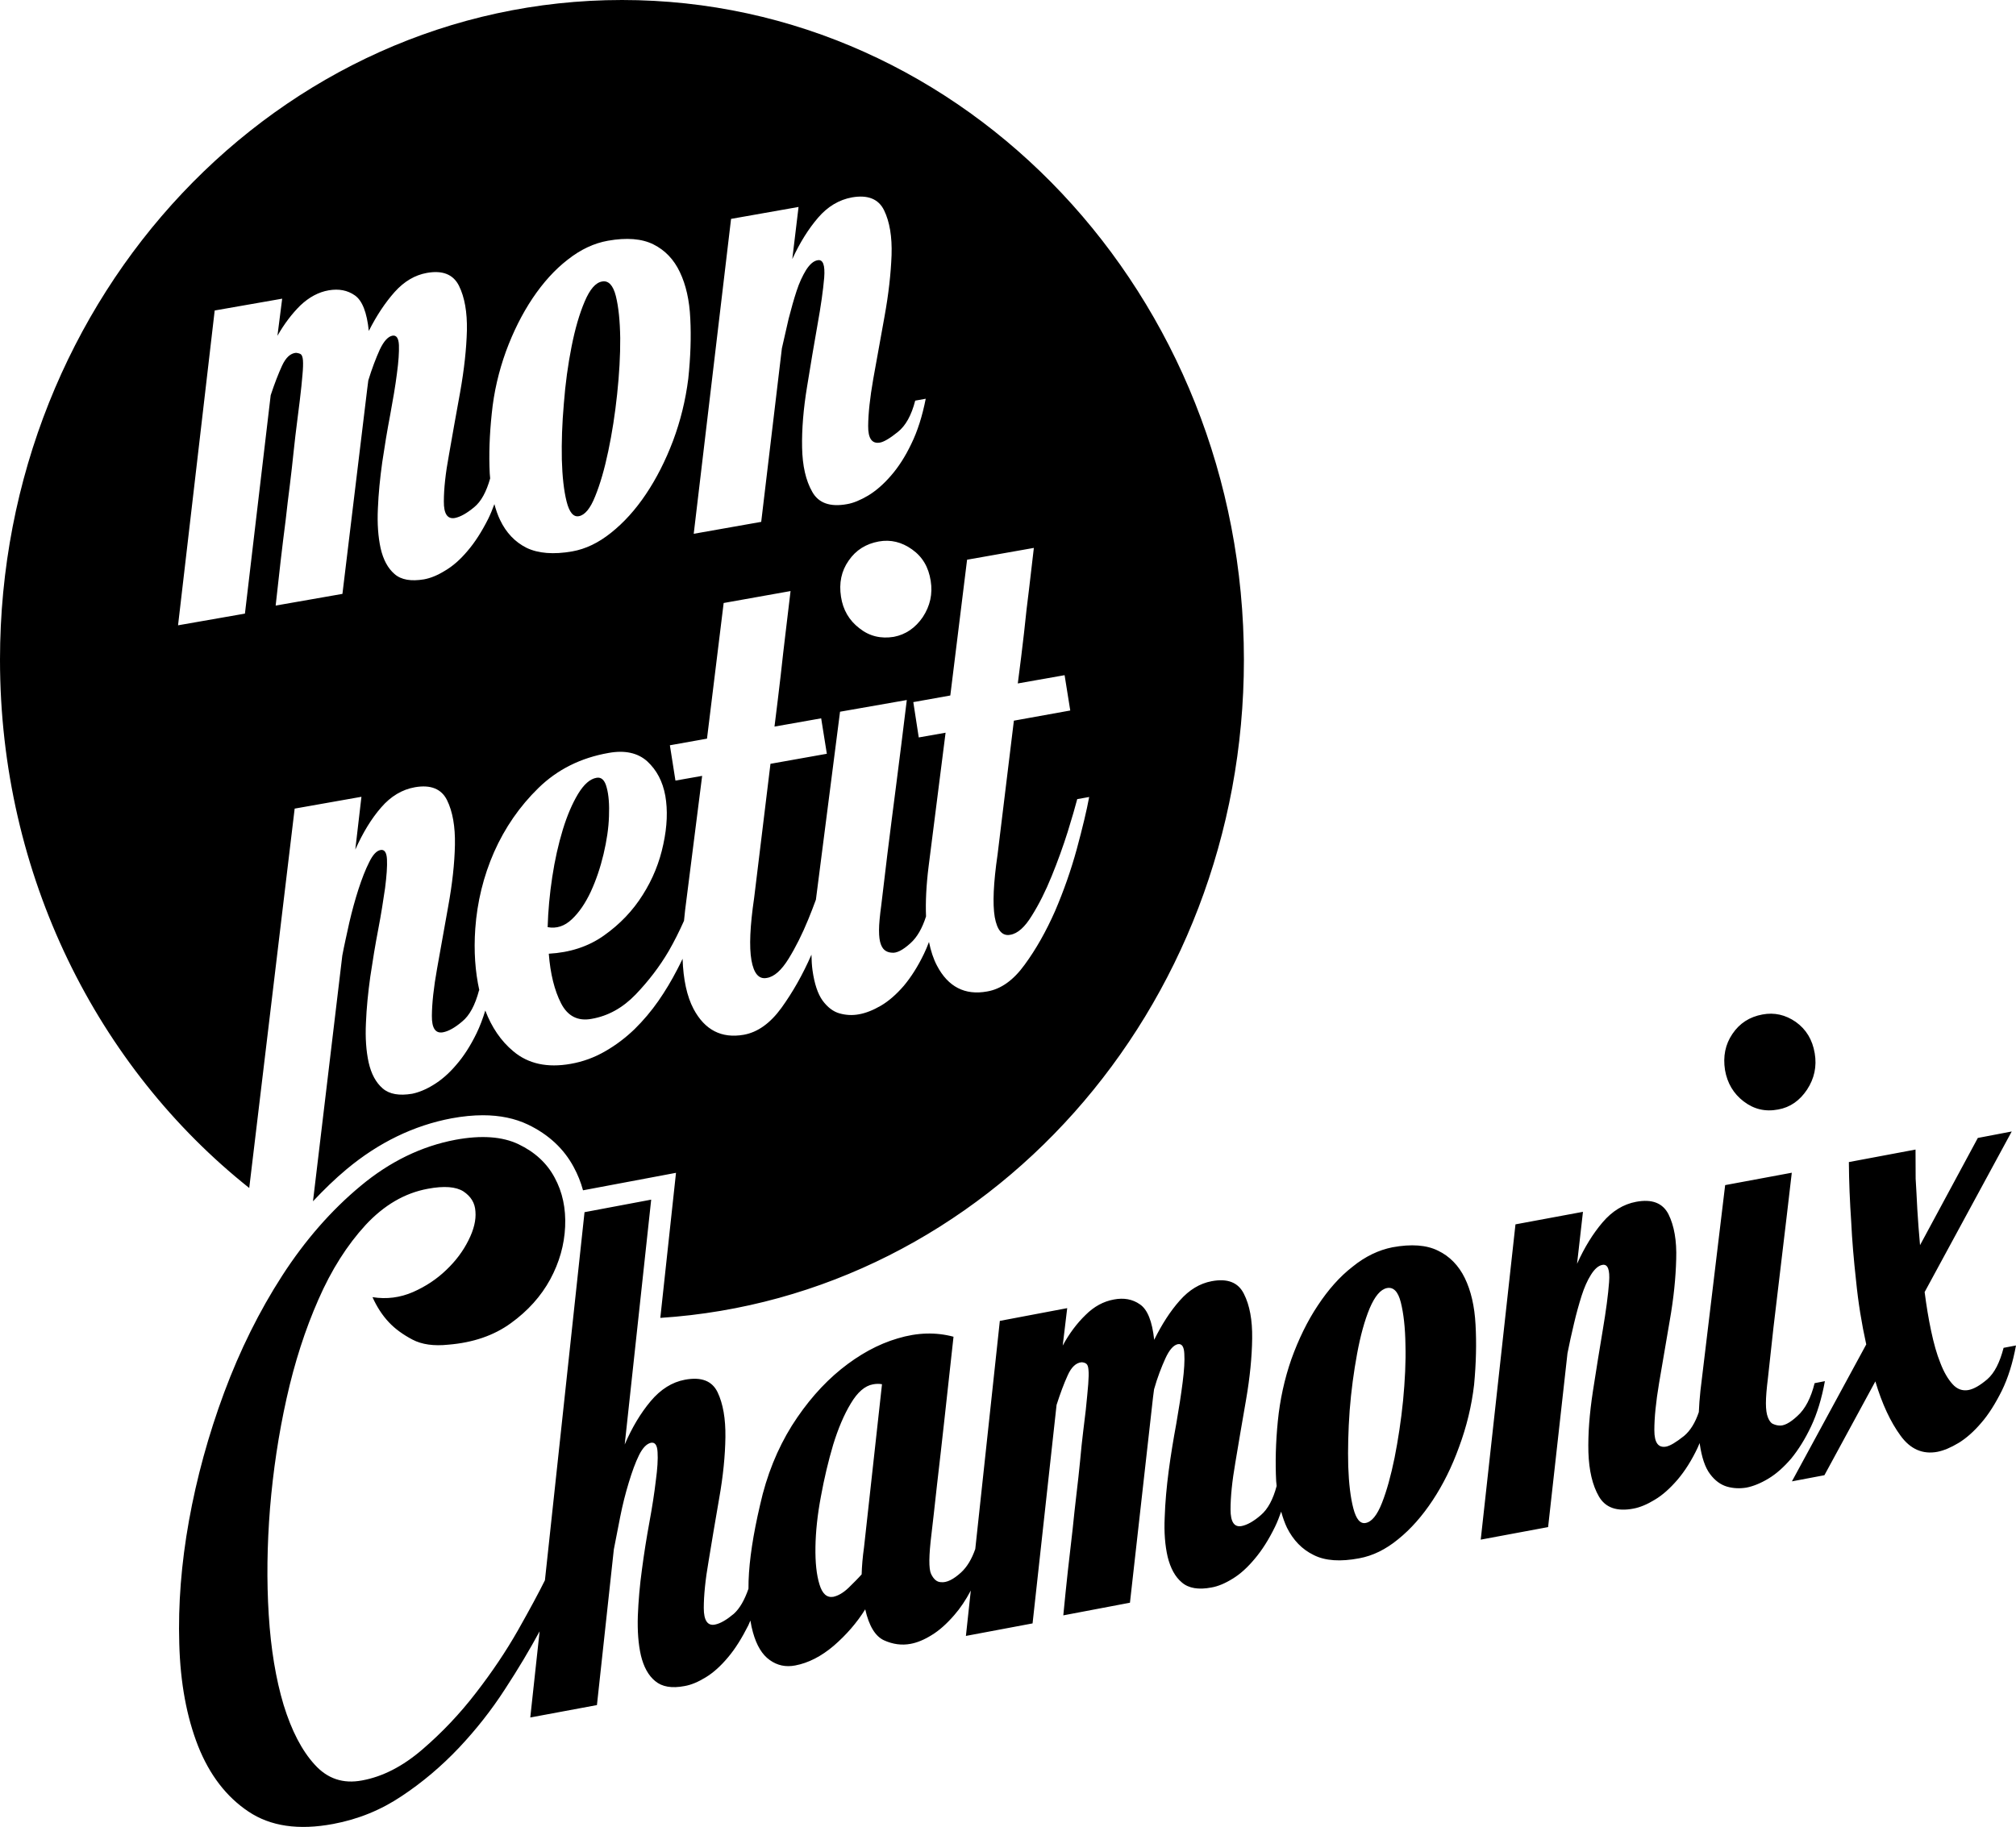 <?xml version="1.0" encoding="iso-8859-1"?>
<!-- Generator: Adobe Illustrator 25.4.1, SVG Export Plug-In . SVG Version: 6.00 Build 0)  -->
<svg version="1.1" id="Calque_1" xmlns="http://www.w3.org/2000/svg" xmlns:xlink="http://www.w3.org/1999/xlink" x="0px" y="0px"
	 viewBox="0 0 283.465 256.921" style="enable-background:new 0 0 283.465 256.921;" xml:space="preserve">
<path d="M77.003,130.386c0.065-2.275,0.282-4.653,0.647-7.046c0.366-2.424,0.864-4.618,1.479-6.646
	c0.615-2.012,1.33-3.672,2.145-5.035c0.831-1.364,1.679-2.112,2.592-2.277c0.698-0.133,1.181,0.333,1.446,1.395
	c0.282,1.031,0.382,2.394,0.315,4.022c-0.049,1.646-0.315,3.423-0.764,5.319c-0.449,1.895-1.046,3.656-1.795,5.284
	c-0.748,1.595-1.628,2.908-2.657,3.872C79.378,130.253,78.249,130.619,77.003,130.386z M81.391,72.591
	c0.831-0.149,1.611-1.064,2.294-2.792c0.698-1.711,1.313-3.821,1.844-6.364c0.531-2.51,0.948-5.186,1.246-8.01
	c0.3-2.825,0.449-5.449,0.433-7.876c-0.035-2.41-0.233-4.387-0.615-5.917c-0.384-1.528-1.048-2.21-1.928-2.045
	c-0.915,0.151-1.728,1.097-2.459,2.827c-0.731,1.712-1.346,3.821-1.844,6.348c-0.5,2.525-0.866,5.184-1.08,7.992
	c-0.249,2.825-0.333,5.419-0.284,7.861c0.067,2.392,0.284,4.369,0.666,5.899C80.045,72.044,80.627,72.74,81.391,72.591z M0,92.778
	C0,41.546,39.168,0,87.46,0c48.308,0,87.443,41.546,87.443,92.778c0,49.324-36.268,89.597-82.058,92.558l1.762-16.298l0.444-4.103
	l-4.056,0.763l-9.018,1.696c-0.309-1.141-0.744-2.228-1.304-3.257c-1.375-2.579-3.545-4.6-6.435-5.984
	c-1.823-0.872-3.955-1.314-6.338-1.314c-1.363,0-2.842,0.145-4.398,0.431c-5.304,0.996-10.269,3.404-14.768,7.16
	c-1.646,1.367-3.208,2.898-4.725,4.508l4.123-34.562c0.265-1.413,0.615-2.941,0.98-4.62c0.382-1.644,0.815-3.223,1.297-4.72
	c0.482-1.479,0.98-2.757,1.495-3.772c0.515-1.062,1.046-1.628,1.611-1.728c0.549-0.098,0.848,0.349,0.897,1.313
	c0.051,0.98-0.049,2.326-0.266,4.038c-0.249,1.712-0.547,3.656-0.964,5.817c-0.415,2.161-0.78,4.371-1.113,6.63
	c-0.315,2.245-0.531,4.42-0.615,6.532c-0.1,2.108,0.033,3.954,0.382,5.549c0.366,1.611,1.015,2.825,1.979,3.656
	c0.946,0.815,2.326,1.048,4.136,0.745c0.899-0.182,1.895-0.578,2.959-1.228c1.08-0.649,2.159-1.562,3.207-2.792
	c1.064-1.213,2.028-2.71,2.892-4.485c0.469-0.966,0.874-2.038,1.228-3.2c0.891,2.342,2.188,4.276,3.944,5.738
	c2.094,1.763,4.785,2.345,8.06,1.763c1.728-0.3,3.358-0.899,4.869-1.779c1.514-0.864,2.876-1.91,4.122-3.107
	c1.23-1.213,2.343-2.527,3.339-3.956c0.98-1.411,1.863-2.888,2.643-4.404c0.268-0.493,0.51-1.017,0.762-1.53
	c0.103,2.921,0.608,5.276,1.541,7.047c1.579,2.974,3.94,4.187,7.063,3.638c1.944-0.347,3.723-1.611,5.302-3.789
	c1.569-2.18,2.988-4.657,4.215-7.477c0.016,0.796,0.056,1.546,0.148,2.195c0.266,1.912,0.748,3.323,1.411,4.254
	c0.698,0.948,1.497,1.562,2.394,1.812c0.897,0.249,1.795,0.298,2.692,0.133c0.98-0.166,2.028-0.582,3.141-1.23
	c1.097-0.649,2.159-1.579,3.207-2.792c1.013-1.213,1.961-2.692,2.825-4.487c0.255-0.524,0.487-1.086,0.707-1.668
	c0.261,1.266,0.626,2.387,1.123,3.324c1.561,2.992,3.938,4.205,7.044,3.638c1.961-0.329,3.723-1.593,5.302-3.787
	c1.595-2.177,3.006-4.685,4.254-7.51c1.213-2.827,2.243-5.75,3.057-8.725c0.813-3.009,1.395-5.433,1.744-7.328l-1.679,0.298
	c-0.266,1.031-0.715,2.578-1.346,4.62c-0.647,2.044-1.395,4.122-2.243,6.199c-0.848,2.094-1.779,3.956-2.792,5.568
	c-0.98,1.611-1.993,2.527-3.041,2.692c-1.113,0.217-1.844-0.631-2.177-2.494c-0.315-1.877-0.182-4.818,0.398-8.791l2.294-18.827
	l7.927-1.43l-0.796-4.967l-6.581,1.162c0.333-2.492,0.615-4.869,0.88-7.144c0.233-2.277,0.466-4.322,0.698-6.099l0.68-5.817
	l-9.389,1.66l-2.359,19.095l-5.202,0.931l0.766,4.967l3.772-0.664l-2.394,18.862c-0.325,2.616-0.436,4.929-0.355,6.973
	c-0.526,1.652-1.246,2.924-2.188,3.767c-1.097,0.997-1.979,1.43-2.643,1.33c-0.282-0.016-0.566-0.084-0.831-0.249
	c-0.266-0.151-0.515-0.449-0.68-0.899c-0.184-0.464-0.268-1.113-0.268-2.01c0-0.864,0.116-2.044,0.317-3.523
	c0.184-1.562,0.466-3.905,0.848-7.095c0.398-3.174,0.799-6.383,1.23-9.671c0.482-3.707,0.98-7.745,1.511-12.083l-9.387,1.646
	l-3.393,26.433c-0.337,0.917-0.688,1.836-1.07,2.762c-0.848,2.077-1.779,3.94-2.776,5.551c-0.997,1.611-2.01,2.529-3.058,2.692
	c-1.113,0.216-1.828-0.615-2.161-2.494c-0.333-1.877-0.198-4.818,0.382-8.772l2.294-18.846l7.927-1.413l-0.797-4.984l-6.564,1.162
	c0.315-2.476,0.598-4.869,0.864-7.128c0.249-2.294,0.482-4.322,0.699-6.099l0.696-5.833l-9.406,1.679l-2.343,19.077l-5.218,0.931
	l0.782,4.967l3.754-0.664l-2.392,18.862c-0.065,0.524-0.11,1.019-0.159,1.519c-0.665,1.487-1.375,2.908-2.146,4.248
	c-1.295,2.21-2.857,4.236-4.653,6.115c-1.812,1.877-3.872,3.025-6.18,3.423c-1.928,0.366-3.374-0.366-4.305-2.177
	c-0.929-1.812-1.511-4.152-1.728-6.979c2.957-0.165,5.568-0.997,7.778-2.576c2.226-1.579,4.038-3.474,5.433-5.701
	c1.413-2.226,2.361-4.587,2.892-7.112c0.55-2.527,0.631-4.804,0.282-6.814c-0.366-2.028-1.213-3.623-2.541-4.853
	c-1.33-1.197-3.158-1.595-5.435-1.181c-3.905,0.682-7.196,2.326-9.855,4.92c-2.659,2.592-4.737,5.617-6.248,9.024
	c-1.495,3.407-2.375,7.012-2.643,10.768c-0.223,3.174-0.011,6.05,0.57,8.669l-0.041,0.007c-0.55,2.077-1.33,3.54-2.377,4.387
	c-1.029,0.88-1.944,1.377-2.708,1.514c-1.048,0.182-1.562-0.582-1.546-2.328c0.016-1.744,0.249-3.954,0.731-6.63
	c0.466-2.659,0.997-5.584,1.563-8.742c0.582-3.19,0.897-6.064,0.948-8.658c0.049-2.576-0.317-4.685-1.113-6.297
	c-0.782-1.579-2.294-2.194-4.504-1.812c-1.812,0.317-3.407,1.279-4.753,2.841c-1.381,1.579-2.576,3.556-3.64,5.933l0.864-7.428
	l-9.389,1.662l-6.388,53.352C13.771,150.143,0,123.164,0,92.778z M130.863,81.68c-0.298-1.928-1.164-3.39-2.627-4.42
	c-1.444-1.031-3.006-1.413-4.669-1.113c-1.812,0.331-3.223,1.213-4.238,2.692c-1.029,1.462-1.379,3.158-1.078,5.084
	c0.282,1.846,1.146,3.325,2.576,4.422c1.411,1.13,3.041,1.511,4.851,1.213c1.662-0.317,3.025-1.248,4.073-2.776
	C130.779,85.219,131.161,83.524,130.863,81.68z M97.543,75.067l9.489-1.677l2.908-24.411c0.298-1.348,0.615-2.727,0.948-4.156
	c0.366-1.428,0.731-2.725,1.113-3.887c0.382-1.181,0.848-2.161,1.346-2.976c0.531-0.815,1.046-1.262,1.611-1.362
	c0.764-0.149,1.064,0.664,0.931,2.443c-0.151,1.779-0.466,4.005-0.948,6.665c-0.466,2.657-0.964,5.549-1.462,8.674
	c-0.515,3.123-0.748,5.982-0.698,8.558c0.051,2.559,0.515,4.636,1.43,6.232c0.88,1.579,2.508,2.161,4.886,1.728
	c0.897-0.149,1.877-0.564,2.957-1.197c1.08-0.647,2.161-1.579,3.207-2.79c1.064-1.213,2.028-2.71,2.876-4.487
	c0.88-1.795,1.546-3.905,2.028-6.348l-1.479,0.266c-0.533,2.077-1.348,3.54-2.461,4.42c-1.113,0.897-1.944,1.379-2.492,1.479
	c-1.13,0.2-1.679-0.582-1.663-2.343c0.016-1.744,0.249-3.938,0.715-6.597c0.482-2.659,1.013-5.584,1.579-8.758
	c0.582-3.19,0.897-6.066,0.997-8.658c0.084-2.592-0.266-4.685-1.046-6.299c-0.782-1.611-2.294-2.21-4.52-1.826
	c-1.812,0.331-3.407,1.279-4.753,2.841c-1.362,1.579-2.576,3.523-3.64,5.833l0.88-7.328l-9.489,1.677L97.543,75.067z M25.035,87.938
	l9.405-1.646l3.621-30.708c0.533-1.611,1.064-2.992,1.597-4.154c0.531-1.148,1.179-1.746,1.961-1.812
	c0.298,0.033,0.531,0.1,0.68,0.198c0.168,0.135,0.266,0.433,0.3,0.866c0.033,0.464,0.016,1.129-0.067,2.01
	c-0.065,0.897-0.2,2.11-0.382,3.656c-0.1,0.764-0.233,1.779-0.382,3.041c-0.165,1.23-0.317,2.608-0.482,4.122
	c-0.149,1.495-0.333,3.057-0.531,4.702c-0.217,1.63-0.4,3.241-0.582,4.869c-0.482,3.723-0.948,7.761-1.413,12.081l9.389-1.644
	l3.491-28.866l0.149-1.162c0.515-1.679,1.064-3.109,1.611-4.322c0.566-1.197,1.164-1.844,1.779-1.961
	c0.564-0.1,0.864,0.349,0.913,1.313c0.035,0.98-0.049,2.326-0.282,4.022c-0.217,1.728-0.55,3.656-0.948,5.815
	c-0.414,2.161-0.78,4.371-1.113,6.632c-0.315,2.259-0.531,4.42-0.615,6.53c-0.1,2.112,0.033,3.956,0.382,5.568
	c0.366,1.612,1.015,2.825,1.961,3.64c0.948,0.831,2.343,1.046,4.138,0.748c0.915-0.165,1.912-0.566,2.976-1.23
	c1.078-0.631,2.126-1.546,3.156-2.776c1.031-1.197,1.995-2.708,2.892-4.487c0.32-0.646,0.606-1.351,0.876-2.086
	c0.22,0.802,0.477,1.563,0.808,2.243c0.848,1.779,2.094,3.092,3.724,3.907c1.628,0.78,3.772,0.962,6.413,0.498
	c1.879-0.333,3.691-1.197,5.468-2.627c1.779-1.413,3.423-3.223,4.902-5.433c1.462-2.177,2.743-4.687,3.807-7.496
	c1.046-2.808,1.761-5.701,2.142-8.742c0.317-3.023,0.417-5.831,0.282-8.425c-0.114-2.592-0.615-4.769-1.462-6.546
	c-0.845-1.795-2.093-3.092-3.721-3.905c-1.628-0.815-3.772-0.98-6.397-0.517c-1.963,0.349-3.84,1.23-5.651,2.659
	c-1.828,1.413-3.456,3.225-4.935,5.419c-1.479,2.21-2.727,4.702-3.756,7.494c-1.013,2.808-1.695,5.717-1.993,8.725
	c-0.317,3.006-0.417,5.815-0.284,8.425c0.011,0.243,0.041,0.466,0.059,0.702c-0.528,1.88-1.269,3.26-2.257,4.059
	c-1.048,0.864-1.944,1.362-2.708,1.511c-1.048,0.184-1.563-0.598-1.546-2.343c0-1.744,0.233-3.954,0.731-6.614
	c0.466-2.659,0.98-5.584,1.563-8.758c0.566-3.19,0.88-6.066,0.948-8.658c0.049-2.576-0.317-4.669-1.113-6.281
	c-0.799-1.597-2.294-2.212-4.522-1.812c-1.66,0.298-3.174,1.178-4.52,2.676c-1.328,1.495-2.541,3.307-3.638,5.484
	c-0.268-2.61-0.915-4.271-1.963-5.002c-1.046-0.731-2.259-0.948-3.654-0.715c-1.462,0.249-2.792,0.98-4.005,2.126
	c-1.197,1.181-2.277,2.61-3.225,4.271l0.666-5.218l-9.489,1.662L25.035,87.938z M245.16,154.883
	c1.446,1.113,3.058,1.495,4.869,1.146c1.679-0.298,3.025-1.246,4.054-2.79c1.029-1.564,1.395-3.274,1.08-5.12
	c-0.317-1.893-1.195-3.356-2.659-4.402c-1.462-1.015-3.025-1.362-4.685-1.05c-1.828,0.333-3.225,1.248-4.222,2.725
	c-1.013,1.483-1.346,3.176-1.048,5.088C242.867,152.324,243.747,153.803,245.16,154.883z M256.594,194.233l-1.446,0.284
	c-0.517,2.077-1.313,3.623-2.41,4.604c-1.08,1.013-1.961,1.446-2.627,1.346c-0.282-0.018-0.562-0.102-0.848-0.233
	c-0.282-0.135-0.498-0.451-0.68-0.899c-0.184-0.447-0.282-1.13-0.282-1.993c0-0.882,0.098-2.042,0.282-3.525
	c0.165-1.558,0.431-3.921,0.78-7.126c0.382-3.158,0.766-6.399,1.148-9.655c0.447-3.725,0.929-7.778,1.428-12.114l-9.369,1.742
	l-3.476,28.917c-0.117,1.087-0.183,2.069-0.226,3.004c-0.504,1.497-1.206,2.63-2.084,3.36c-1.129,0.895-1.944,1.379-2.508,1.493
	c-1.115,0.202-1.663-0.545-1.663-2.31c0-1.742,0.217-3.952,0.664-6.611c0.449-2.676,0.95-5.6,1.497-8.776
	c0.564-3.188,0.848-6.08,0.913-8.672c0.084-2.592-0.282-4.685-1.08-6.297c-0.813-1.597-2.326-2.177-4.551-1.763
	c-1.797,0.333-3.376,1.311-4.722,2.892c-1.346,1.577-2.543,3.507-3.589,5.831l0.831-7.312l-9.489,1.763l-4.885,44.338l9.473-1.765
	l2.725-24.444c0.266-1.346,0.564-2.725,0.913-4.171c0.333-1.43,0.698-2.725,1.064-3.889c0.382-1.197,0.815-2.175,1.33-2.992
	c0.515-0.813,1.048-1.279,1.595-1.377c0.764-0.151,1.08,0.664,0.948,2.426c-0.133,1.793-0.433,4.022-0.88,6.679
	c-0.449,2.657-0.915,5.568-1.397,8.676c-0.482,3.156-0.699,5.999-0.631,8.558c0.084,2.576,0.566,4.651,1.479,6.231
	c0.915,1.577,2.527,2.159,4.902,1.695c0.88-0.168,1.879-0.582,2.941-1.232c1.097-0.647,2.145-1.593,3.209-2.823
	c1.046-1.232,1.993-2.727,2.841-4.522c0.096-0.204,0.181-0.427,0.272-0.64c0.005,0.039,0.006,0.086,0.012,0.125
	c0.282,1.91,0.745,3.307,1.446,4.238c0.696,0.931,1.493,1.512,2.408,1.779c0.897,0.249,1.777,0.282,2.708,0.131
	c0.948-0.182,2.012-0.613,3.09-1.264c1.132-0.68,2.177-1.628,3.209-2.823c1.013-1.246,1.946-2.725,2.794-4.52
	C255.499,198.804,256.145,196.694,256.594,194.233z M281.72,189.546c-0.533,2.061-1.279,3.542-2.294,4.424
	c-1.015,0.862-1.879,1.362-2.643,1.511c-0.831,0.149-1.595-0.1-2.243-0.831c-0.649-0.715-1.23-1.712-1.712-2.976
	c-0.517-1.279-0.931-2.774-1.297-4.504c-0.366-1.71-0.664-3.538-0.913-5.466l12.246-22.583l-4.769,0.911l-8.125,15.075
	c-0.167-1.797-0.284-3.472-0.384-5.067c-0.065-1.563-0.165-2.992-0.233-4.289c0-1.428-0.016-2.808-0.016-4.087l-9.373,1.759
	c0.016,2.727,0.135,5.551,0.333,8.478c0.116,2.492,0.349,5.233,0.682,8.241c0.298,3.023,0.78,5.999,1.428,8.926l-10.451,19.258
	l4.569-0.864l7.163-13.194c0.948,3.19,2.143,5.717,3.539,7.627c1.381,1.912,3.123,2.661,5.184,2.277
	c0.915-0.182,1.897-0.598,2.976-1.248c1.062-0.645,2.143-1.593,3.176-2.808c1.06-1.211,2.008-2.741,2.906-4.534
	c0.88-1.795,1.544-3.921,1.993-6.366L281.72,189.546z M207.471,186.276c0.149,2.59,0.084,5.398-0.2,8.441
	c-0.349,3.023-1.064,5.931-2.11,8.758c-1.013,2.808-2.261,5.314-3.723,7.524c-1.462,2.21-3.074,4.04-4.851,5.47
	c-1.761,1.446-3.574,2.326-5.468,2.676c-2.627,0.498-4.769,0.364-6.383-0.449c-1.658-0.799-2.89-2.094-3.77-3.838
	c-0.333-0.693-0.596-1.464-0.823-2.274c-0.262,0.741-0.541,1.455-0.856,2.109c-0.88,1.81-1.844,3.323-2.859,4.52
	c-1.011,1.213-2.042,2.159-3.123,2.808c-1.064,0.664-2.077,1.078-2.96,1.227c-1.81,0.349-3.207,0.119-4.154-0.696
	c-0.962-0.797-1.611-2.012-2.008-3.607c-0.368-1.595-0.517-3.442-0.417-5.551c0.065-2.108,0.266-4.285,0.564-6.564
	c0.3-2.257,0.666-4.451,1.064-6.611c0.382-2.177,0.68-4.122,0.897-5.833c0.217-1.695,0.3-3.058,0.233-4.022
	c-0.049-0.997-0.349-1.43-0.913-1.33c-0.615,0.133-1.197,0.799-1.746,1.995c-0.547,1.213-1.113,2.641-1.595,4.352l-0.149,1.146
	l-3.241,28.864l-9.371,1.779c0.415-4.338,0.864-8.374,1.311-12.112c0.151-1.614,0.349-3.241,0.533-4.886
	c0.198-1.632,0.366-3.192,0.515-4.706c0.133-1.509,0.282-2.892,0.433-4.136c0.149-1.232,0.282-2.245,0.366-3.025
	c0.149-1.544,0.284-2.774,0.347-3.656c0.067-0.897,0.084-1.562,0.035-1.993c-0.035-0.468-0.133-0.731-0.3-0.864
	c-0.149-0.119-0.382-0.202-0.664-0.217c-0.782,0.067-1.446,0.682-1.961,1.844c-0.533,1.162-1.048,2.559-1.562,4.154l-3.374,30.727
	l-9.373,1.761l0.687-6.384c-0.705,1.334-1.471,2.481-2.315,3.445c-1.048,1.211-2.11,2.173-3.19,2.825
	c-1.064,0.664-2.044,1.06-2.957,1.228c-1.248,0.235-2.494,0.067-3.74-0.496c-1.23-0.566-2.11-2.012-2.643-4.357
	c-1.179,1.897-2.676,3.609-4.42,5.118c-1.761,1.497-3.572,2.428-5.435,2.778c-1.328,0.249-2.508,0-3.572-0.766
	c-1.064-0.75-1.844-2.042-2.359-3.889c-0.147-0.506-0.263-1.069-0.36-1.666c-0.096,0.223-0.186,0.455-0.288,0.67
	c-0.899,1.779-1.828,3.288-2.859,4.504c-1.013,1.213-2.061,2.161-3.125,2.808c-1.078,0.664-2.077,1.078-2.974,1.23
	c-1.795,0.349-3.174,0.114-4.138-0.696c-0.964-0.782-1.628-2.014-2.01-3.609c-0.366-1.593-0.498-3.437-0.433-5.549
	c0.084-2.112,0.266-4.287,0.582-6.562c0.298-2.261,0.647-4.455,1.048-6.634c0.398-2.157,0.696-4.101,0.897-5.813
	c0.233-1.695,0.315-3.058,0.249-4.022c-0.051-0.997-0.349-1.413-0.915-1.33c-0.615,0.133-1.179,0.713-1.693,1.744
	c-0.517,1.048-0.982,2.343-1.446,3.873c-0.466,1.528-0.864,3.107-1.197,4.783c-0.333,1.648-0.631,3.192-0.899,4.604l-2.375,21.887
	l-9.373,1.746l1.313-12.116c-1.379,2.543-2.992,5.269-4.886,8.16c-1.879,2.908-4.038,5.651-6.464,8.225
	c-2.443,2.576-5.118,4.851-8.059,6.797c-2.925,1.961-6.131,3.256-9.606,3.905c-4.869,0.915-8.84,0.333-11.932-1.746
	c-3.107-2.075-5.468-5.165-7.079-9.222c-1.595-4.073-2.492-8.856-2.641-14.373c-0.168-5.521,0.282-11.284,1.362-17.299
	c1.08-6.001,2.725-12.032,4.951-18.031c2.228-5.982,4.953-11.468,8.16-16.436c3.225-4.988,6.897-9.189,11.019-12.612
	c4.103-3.425,8.574-5.6,13.36-6.499c3.607-0.664,6.564-0.464,8.858,0.633c2.292,1.097,3.987,2.659,5.067,4.685
	c1.113,2.044,1.595,4.338,1.479,6.914c-0.116,2.559-0.813,5.018-2.093,7.394c-1.295,2.377-3.141,4.438-5.533,6.164
	c-2.394,1.746-5.335,2.743-8.791,3.027c-2.045,0.215-3.723-0.016-5.053-0.715c-1.33-0.701-2.443-1.511-3.29-2.412
	c-0.964-1.013-1.728-2.224-2.326-3.556c1.995,0.319,3.889,0.067,5.684-0.713c1.812-0.797,3.356-1.828,4.685-3.107
	c1.33-1.264,2.377-2.661,3.125-4.173c0.764-1.511,1.08-2.857,0.98-4.054c-0.067-1.213-0.647-2.126-1.695-2.825
	c-1.048-0.664-2.708-0.799-5.002-0.368c-3.258,0.598-6.166,2.312-8.758,5.102c-2.576,2.808-4.802,6.299-6.63,10.488
	c-1.844,4.187-3.341,8.807-4.471,13.893c-1.129,5.065-1.893,10.202-2.326,15.42c-0.415,5.202-0.482,10.22-0.182,15.004
	c0.298,4.806,0.997,9.024,2.093,12.68c1.113,3.609,2.559,6.417,4.371,8.394c1.793,1.991,4.003,2.725,6.646,2.226
	c2.925-0.531,5.75-1.993,8.509-4.371c2.759-2.375,5.267-5.018,7.528-7.962c2.275-2.939,4.236-5.866,5.899-8.789
	c1.663-2.943,2.925-5.284,3.789-7.032l5.568-51.762l9.373-1.763l-3.723,34.434c1.029-2.394,2.243-4.42,3.656-6.101
	c1.395-1.66,3.008-2.673,4.802-3.006c2.31-0.431,3.823,0.149,4.604,1.763c0.764,1.611,1.129,3.705,1.097,6.297
	c-0.033,2.576-0.315,5.468-0.88,8.642c-0.55,3.19-1.048,6.115-1.479,8.772c-0.466,2.661-0.682,4.888-0.682,6.632
	c0,1.746,0.533,2.527,1.562,2.328c0.78-0.151,1.644-0.666,2.659-1.514c0.836-0.753,1.511-1.939,2.063-3.53
	c0.004-0.364-0.001-0.711,0.014-1.092c0.1-2.99,0.647-6.544,1.611-10.666c0.931-4.205,2.443-7.91,4.471-11.168
	c2.042-3.223,4.352-5.866,6.912-7.943c2.559-2.063,5.202-3.523,7.978-4.336c2.757-0.831,5.368-0.899,7.843-0.233
	c-0.449,4.103-0.88,8.008-1.279,11.648c-0.349,3.092-0.682,6.18-1.048,9.238c-0.333,3.074-0.598,5.386-0.78,6.932
	c-0.366,2.974-0.384,4.816-0.051,5.533c0.349,0.729,0.799,1.146,1.379,1.162c0.799,0.1,1.746-0.364,2.843-1.364
	c0.848-0.782,1.503-1.881,1.996-3.296l3.453-32.081l9.473-1.793l-0.631,5.267c0.931-1.714,1.993-3.125,3.207-4.303
	c1.197-1.197,2.527-1.914,3.989-2.179c1.379-0.266,2.624-0.049,3.656,0.68c1.064,0.717,1.728,2.363,2.01,4.988
	c1.08-2.179,2.261-4.022,3.591-5.517c1.33-1.514,2.825-2.41,4.487-2.725c2.226-0.419,3.738,0.165,4.536,1.777
	c0.813,1.595,1.199,3.687,1.162,6.283c-0.033,2.576-0.315,5.468-0.864,8.64c-0.564,3.192-1.046,6.115-1.495,8.772
	c-0.466,2.678-0.682,4.89-0.682,6.632c0,1.746,0.517,2.529,1.562,2.328c0.764-0.149,1.679-0.647,2.71-1.546
	c0.971-0.83,1.711-2.198,2.211-4.091c-0.021-0.229-0.053-0.445-0.068-0.68c-0.133-2.606-0.067-5.398,0.233-8.425
	c0.298-3.006,0.931-5.931,1.912-8.74c1.013-2.808,2.243-5.333,3.705-7.528c1.462-2.21,3.074-4.054,4.902-5.466
	c1.779-1.446,3.672-2.343,5.6-2.725c2.643-0.484,4.786-0.333,6.415,0.48c1.628,0.782,2.89,2.079,3.754,3.84
	C206.826,181.507,207.338,183.698,207.471,186.276z M124.016,194.664c-0.433-0.082-0.864-0.063-1.281,0.02
	c-1.113,0.198-2.161,1.095-3.107,2.69c-0.948,1.562-1.779,3.525-2.478,5.798c-0.68,2.294-1.262,4.738-1.728,7.298
	c-0.482,2.559-0.731,4.918-0.764,7.093c-0.033,2.163,0.149,3.905,0.566,5.253c0.398,1.33,1.046,1.893,1.944,1.746
	c0.696-0.151,1.411-0.566,2.159-1.281c0.731-0.717,1.346-1.33,1.828-1.877c0.033-1.148,0.133-2.396,0.333-3.807L124.016,194.664z
	 M197.616,189.117c-0.033-2.445-0.266-4.422-0.647-5.952c-0.382-1.528-1.031-2.194-1.944-2.026
	c-0.915,0.184-1.712,1.148-2.443,2.859c-0.715,1.726-1.297,3.854-1.761,6.364c-0.466,2.524-0.831,5.202-1.048,7.994
	c-0.2,2.825-0.266,5.449-0.2,7.859c0.084,2.408,0.319,4.387,0.715,5.897c0.398,1.53,0.966,2.212,1.73,2.063
	c0.848-0.149,1.611-1.078,2.294-2.808c0.682-1.73,1.26-3.84,1.777-6.364c0.498-2.527,0.913-5.22,1.195-8.045
	C197.551,194.135,197.684,191.508,197.616,189.117z"/>
</svg>
